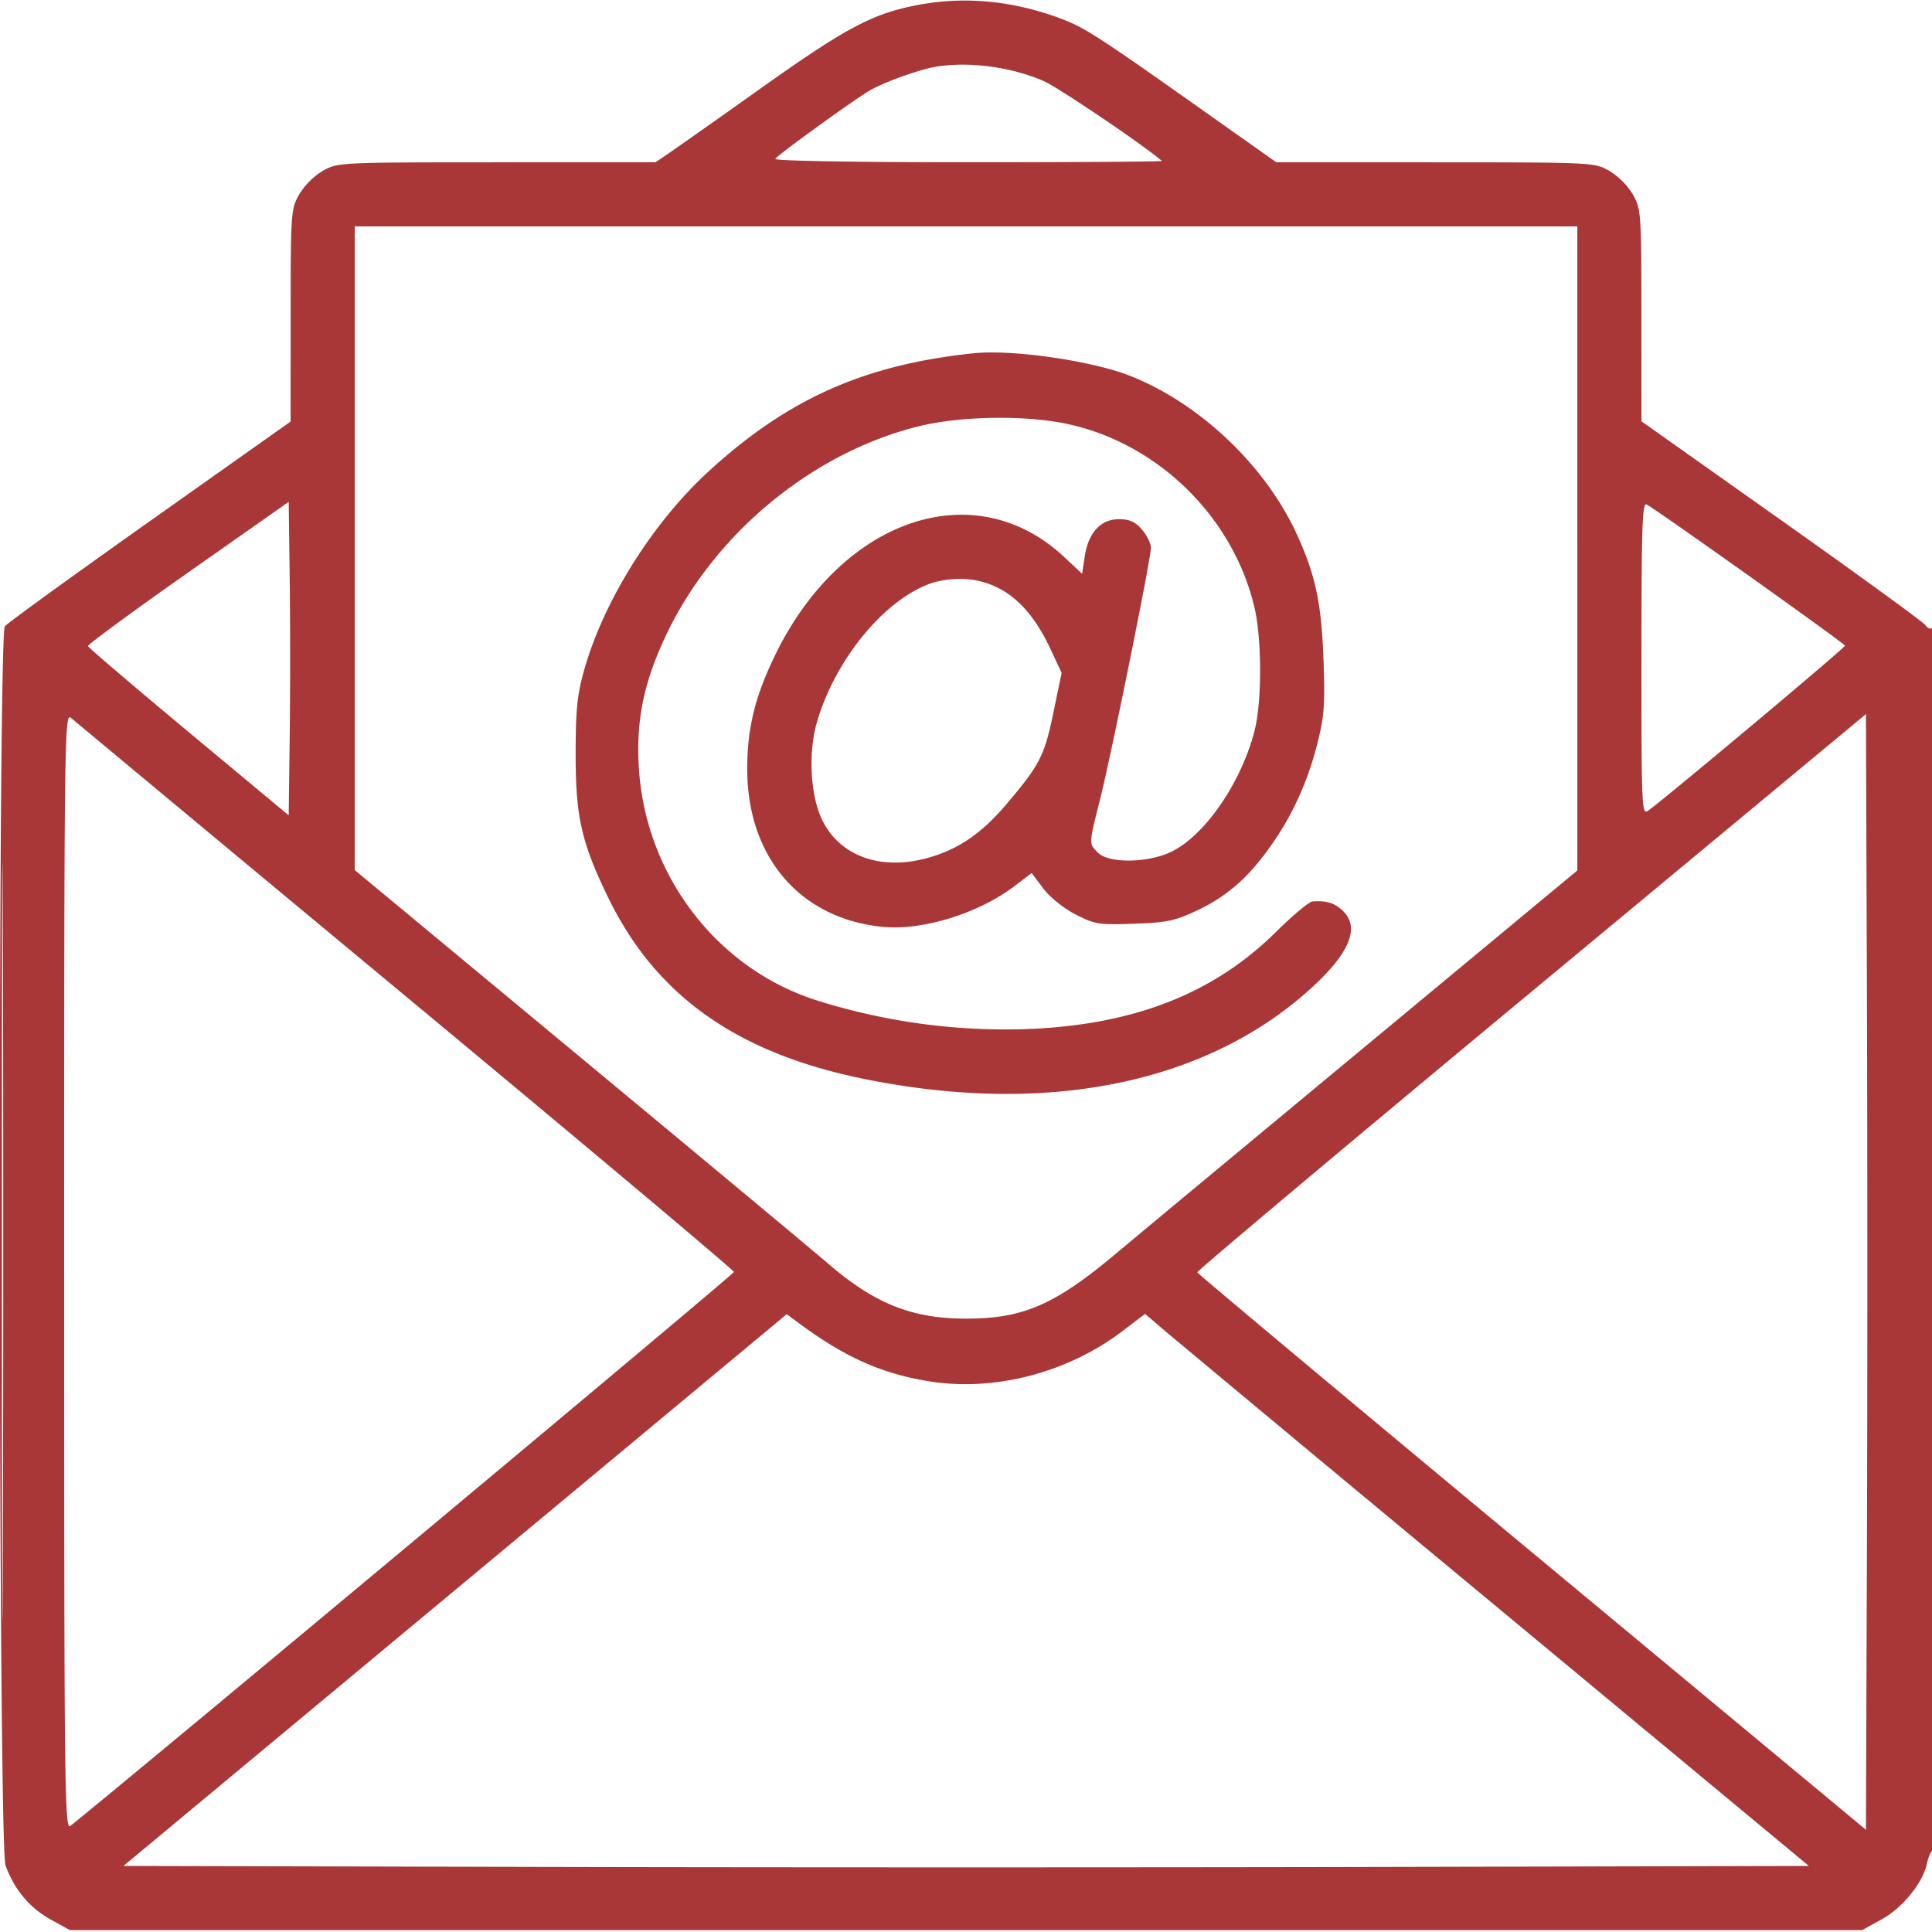 <svg xmlns="http://www.w3.org/2000/svg" width="70" height="70" fill="none" viewBox="0 0 70 70"><g clip-path="url(#a)"><path fill="#a93737" fill-rule="evenodd" d="M33.03.225c-1.508.323-2.473.849-5.477 2.983a417 417 0 0 1-3.312 2.339l-.49.332-5.757.002c-5.72.002-5.76.004-6.301.31a2.6 2.6 0 0 0-.852.853c-.3.528-.309.653-.31 4.387l-.003 3.843-5.093 3.605c-2.8 1.982-5.167 3.698-5.26 3.813-.258.324-.236 44.16.023 44.888.308.863.869 1.54 1.62 1.957l.712.394h64.941l.72-.398c.758-.42 1.489-1.33 1.631-2.031.043-.209.13-.412.196-.453.067-.04.12-9.794.12-22.222 0-13.763-.05-22.118-.129-22.069-.07.044-.178-.002-.24-.102-.06-.1-2.402-1.803-5.203-3.786l-5.093-3.605-.002-3.838c-.002-3.73-.011-3.855-.31-4.383a2.6 2.6 0 0 0-.852-.853c-.541-.306-.582-.308-6.306-.31l-5.762-.002-2.51-1.776c-3.917-2.772-4.424-3.1-5.27-3.42-1.827-.687-3.647-.84-5.43-.458m.877 2.193c-.641.108-1.981.598-2.465.902-.771.485-3.27 2.299-3.354 2.435-.045.073 2.801.124 6.996.124 3.89 0 7.046-.022 7.015-.048-.738-.624-3.738-2.651-4.275-2.889-1.17-.517-2.72-.724-3.917-.524M12.852 19.863v11.66l8.152 6.763c4.483 3.72 8.528 7.088 8.989 7.486 1.694 1.463 3.046 2.004 5.008 2.005 2.085 0 3.23-.502 5.5-2.413.474-.4 4.414-3.673 8.755-7.275l7.893-6.55V8.203H12.852zM35.274 12.8c-3.963.412-6.751 1.658-9.622 4.3-2.02 1.86-3.78 4.675-4.484 7.167-.253.896-.31 1.44-.311 3.008-.004 2.301.2 3.217 1.154 5.196 1.727 3.581 4.648 5.667 9.257 6.612 6.59 1.35 12.37.2 16.175-3.222 1.461-1.313 1.856-2.264 1.195-2.876-.294-.272-.584-.36-1.08-.325-.125.009-.714.498-1.309 1.088-2.236 2.22-5.074 3.35-8.856 3.53a22.7 22.7 0 0 1-7.861-1.052c-3.616-1.177-6.183-4.587-6.39-8.49-.09-1.677.192-3.029.98-4.7 1.738-3.685 5.302-6.637 9.17-7.592 1.514-.374 3.864-.41 5.387-.082 3.285.707 6.004 3.377 6.773 6.65.269 1.145.272 3.398.006 4.448-.486 1.92-1.838 3.867-3.075 4.427-.85.386-2.217.391-2.597.011-.34-.34-.342-.294.06-1.89.406-1.604 1.854-8.762 1.854-9.159 0-.156-.146-.453-.324-.66-.247-.287-.447-.377-.838-.377-.659 0-1.109.493-1.238 1.355l-.093.621-.65-.607c-3.242-3.033-8.053-1.406-10.466 3.54-.73 1.497-1.015 2.65-1.018 4.12-.006 3.201 1.906 5.44 4.9 5.74 1.457.145 3.505-.492 4.817-1.5l.588-.45.419.556c.244.325.732.718 1.17.943.703.361.838.383 2.118.338 1.187-.041 1.486-.104 2.272-.473 1.084-.51 1.85-1.174 2.66-2.31.797-1.116 1.36-2.347 1.714-3.749.251-.994.281-1.41.22-3.071-.075-2.024-.292-3.038-.966-4.51-1.13-2.469-3.488-4.716-6.007-5.725-1.389-.555-4.286-.977-5.704-.83M6.811 20.747c-2.007 1.41-3.637 2.608-3.623 2.662s1.656 1.456 3.649 3.115l3.623 3.017.037-2.885c.02-1.587.02-4.142 0-5.679l-.037-2.793zm52.662 3.111c0 5.465.01 5.682.248 5.51.673-.486 7.134-5.9 7.128-5.974s-6.69-4.832-7.185-5.115c-.162-.093-.19.747-.19 5.58M33.8 21.111c-1.71.557-3.53 2.747-4.202 5.058-.322 1.11-.237 2.665.195 3.548.624 1.277 2.066 1.817 3.72 1.393 1.147-.294 2.025-.88 2.946-1.965 1.215-1.433 1.382-1.758 1.706-3.319l.3-1.445-.413-.884c-.743-1.587-1.714-2.395-3.026-2.517a3.7 3.7 0 0 0-1.226.131M.067 44.981c0 12.218.017 17.217.036 11.108.02-6.11.02-16.108 0-22.217-.02-6.11-.036-1.111-.036 11.108m2.258 1.088c0 19.035.014 20.261.231 20.085 3.204-2.596 24.036-19.988 24.036-20.067 0-.062-5.352-4.558-11.894-9.992a8496 8496 0 0 1-12.134-10.09c-.228-.198-.24.77-.24 20.065M55.48 35.94c-6.67 5.536-12.115 10.109-12.1 10.16.016.05 5.473 4.616 12.127 10.144l12.1 10.052.035-10.11c.02-5.561.02-14.657 0-20.212l-.035-10.101zM16.491 57.61 4.473 67.607l15.264.035c8.394.02 22.134.02 30.532 0l15.27-.035-11.27-9.356A4999 4999 0 0 1 42.243 48.25l-.754-.645-.818.622c-2 1.52-4.665 2.208-7.042 1.815-1.715-.284-3.03-.875-4.706-2.117l-.418-.31z" clip-rule="evenodd"/></g><defs><clipPath id="a"><path fill="#fff" d="M0 0h70v70H0z"/></clipPath></defs></svg>